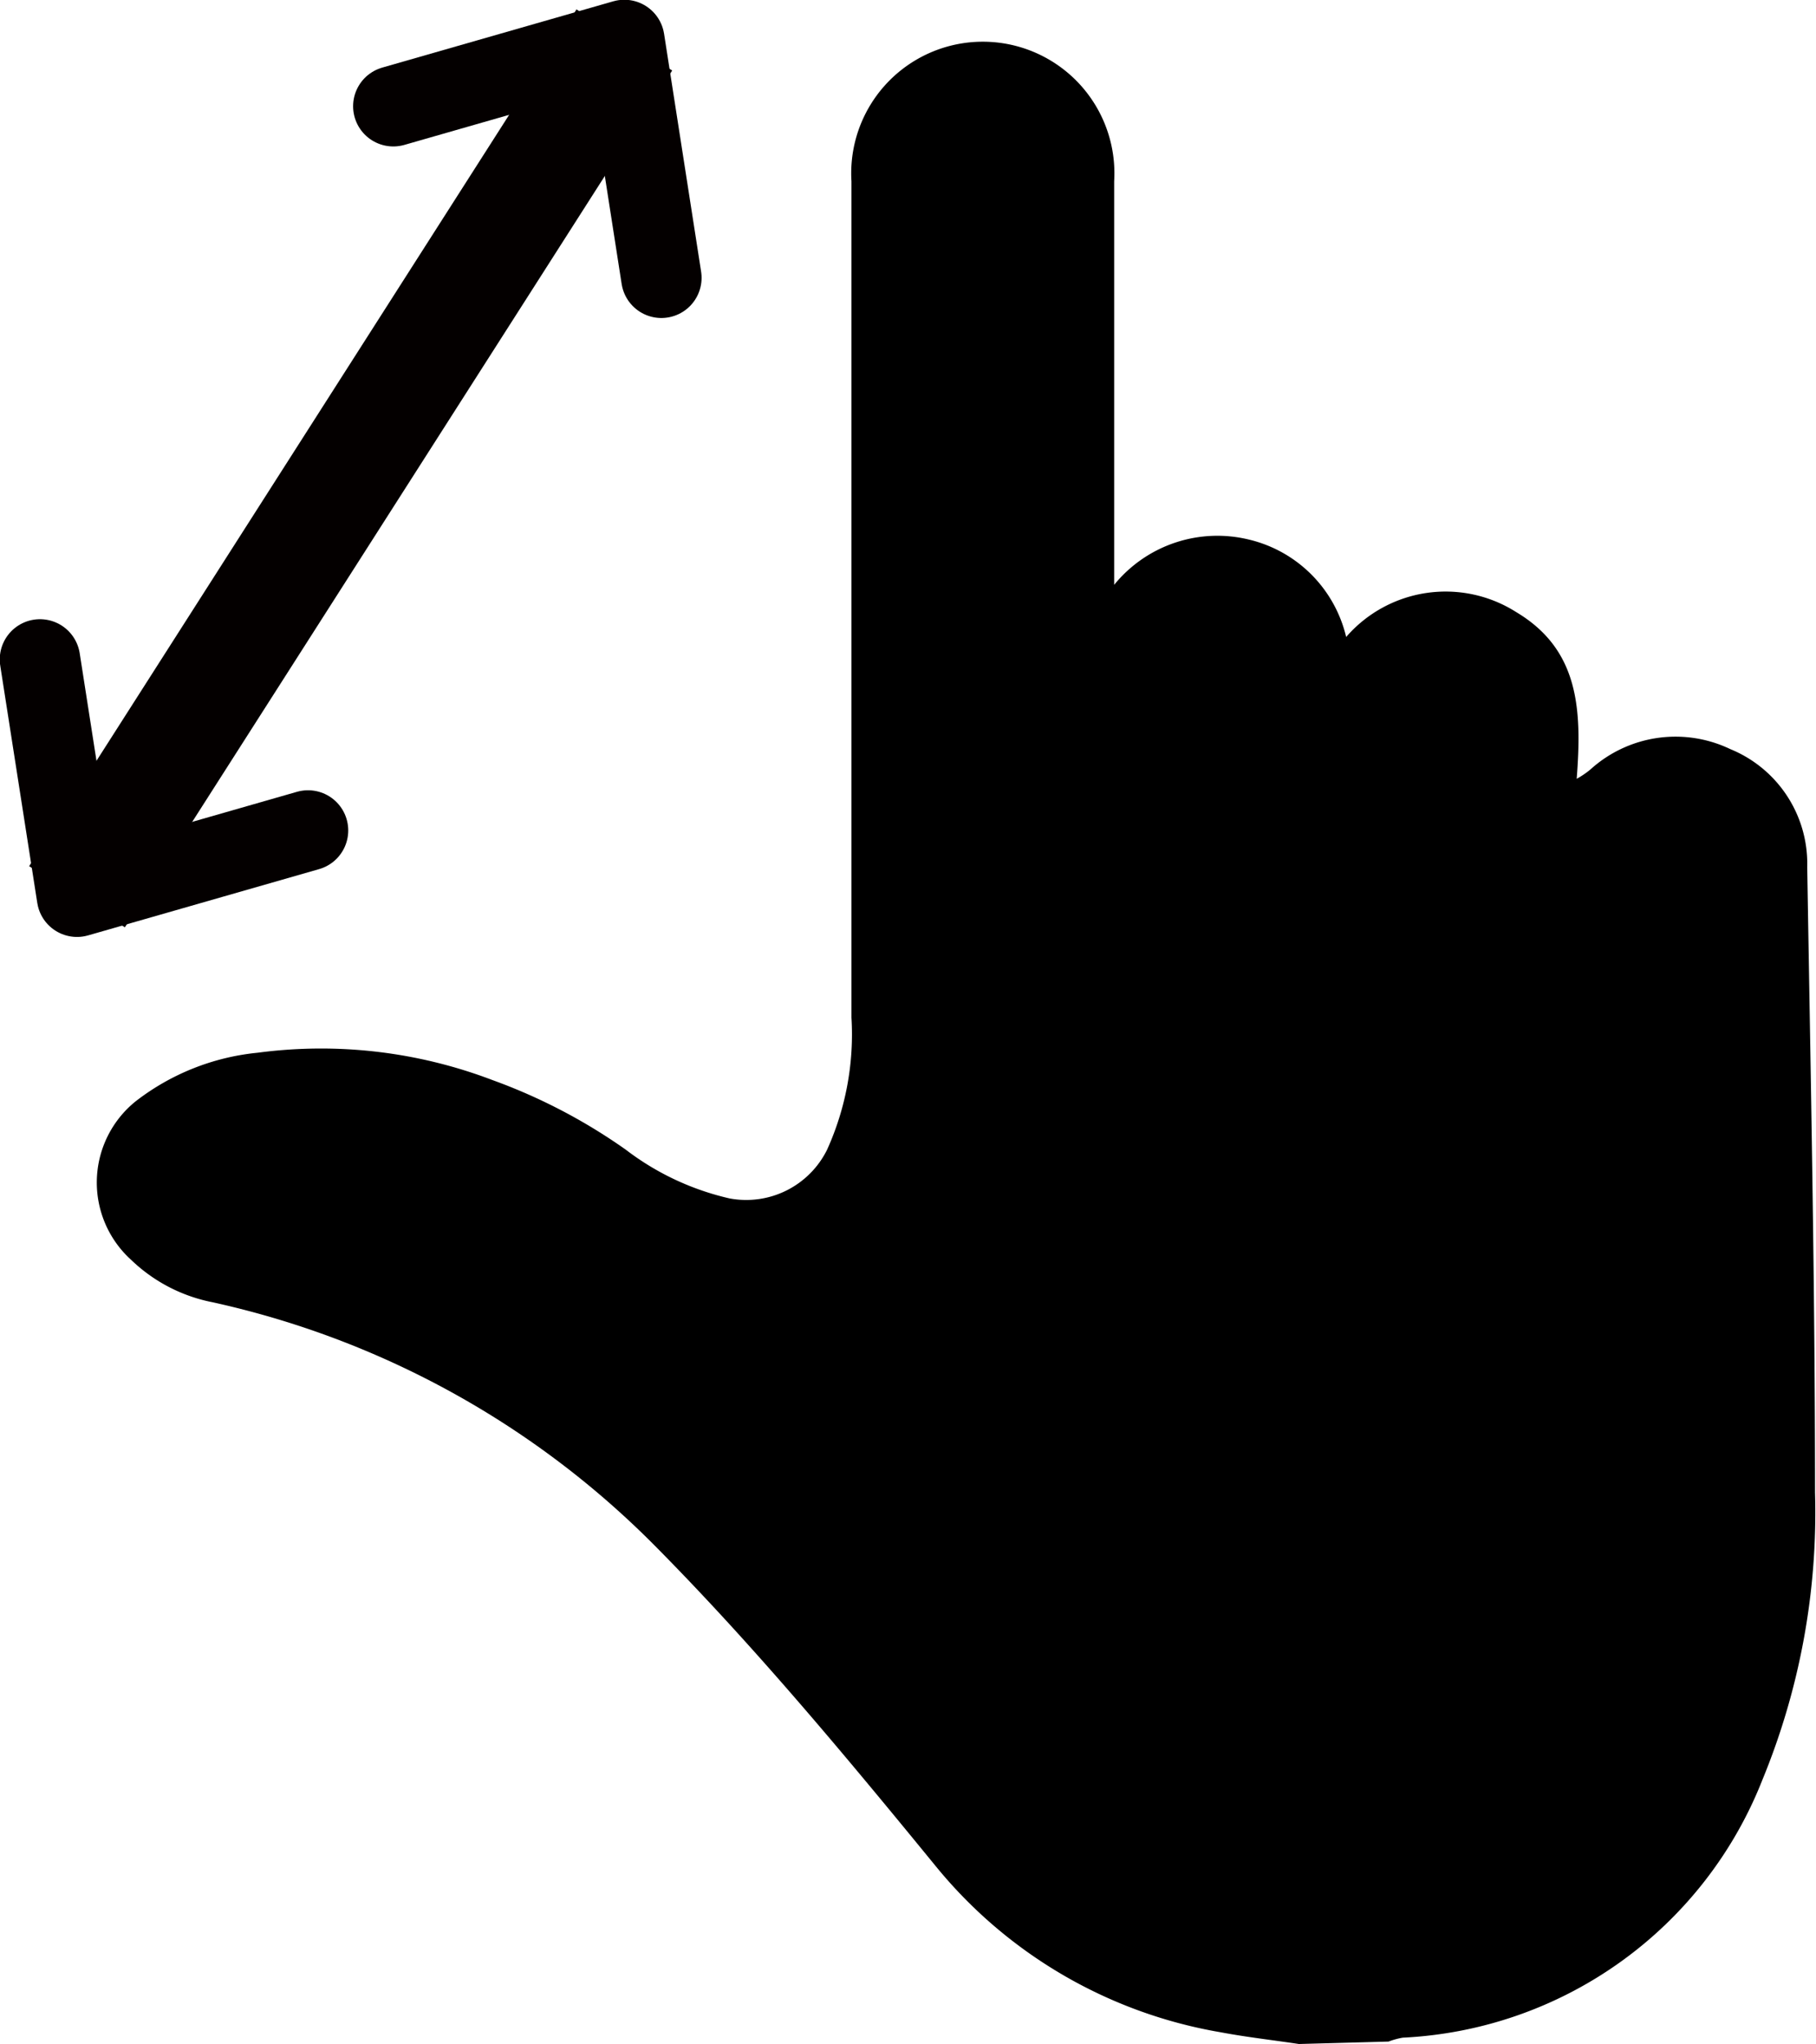 <svg xmlns="http://www.w3.org/2000/svg" viewBox="0 0 37.26 41.94"><defs><style>.cls-1,.cls-2{fill:none;stroke:#040000;}.cls-1{stroke-miterlimit:10;stroke-width:2.33px;}.cls-2{stroke-linecap:round;stroke-linejoin:round;stroke-width:1.65px;}</style></defs><g id="レイヤー_2" data-name="レイヤー 2"><g id="レイヤー_1-2" data-name="レイヤー 1"><path d="M26.65,41.94c-.53-.08-1.07-.14-1.6-.24a9.63,9.63,0,0,1-5.86-3.42c-1.84-2.25-3.71-4.5-5.75-6.56a18.32,18.32,0,0,0-9.08-5,3.33,3.33,0,0,1-1.67-.87,2.14,2.14,0,0,1,.09-3.25,4.86,4.86,0,0,1,2.51-1,9.87,9.87,0,0,1,4.81.56,11.54,11.54,0,0,1,2.74,1.43,5.53,5.53,0,0,0,2.13,1,1.85,1.85,0,0,0,2-1,5.74,5.74,0,0,0,.5-2.71c0-5.25,0-11.91,0-17.16a2.7,2.7,0,1,1,5.39,0c0,2.16,0,5.73,0,7.89V12a2.73,2.73,0,0,1,2.76-.93,2.69,2.69,0,0,1,2,2,2.7,2.7,0,0,1,3.49-.51c1.29.77,1.35,2,1.24,3.42a1.84,1.84,0,0,0,.28-.19,2.6,2.6,0,0,1,2.87-.42,2.54,2.54,0,0,1,1.58,2.42c.07,4.28.16,8.55.16,12.83a14.41,14.41,0,0,1-1.08,5.9,8.36,8.36,0,0,1-7.38,5.29,1.57,1.57,0,0,0-.29.08Z"/><line class="cls-1" x1="12.81" y1="0.82" x2="1.58" y2="18.4"/><polyline class="cls-2" points="8.07 2.18 12.81 0.82 13.57 5.7"/><polyline class="cls-2" points="6.32 17.04 1.58 18.4 0.82 13.53"/></g></g></svg>